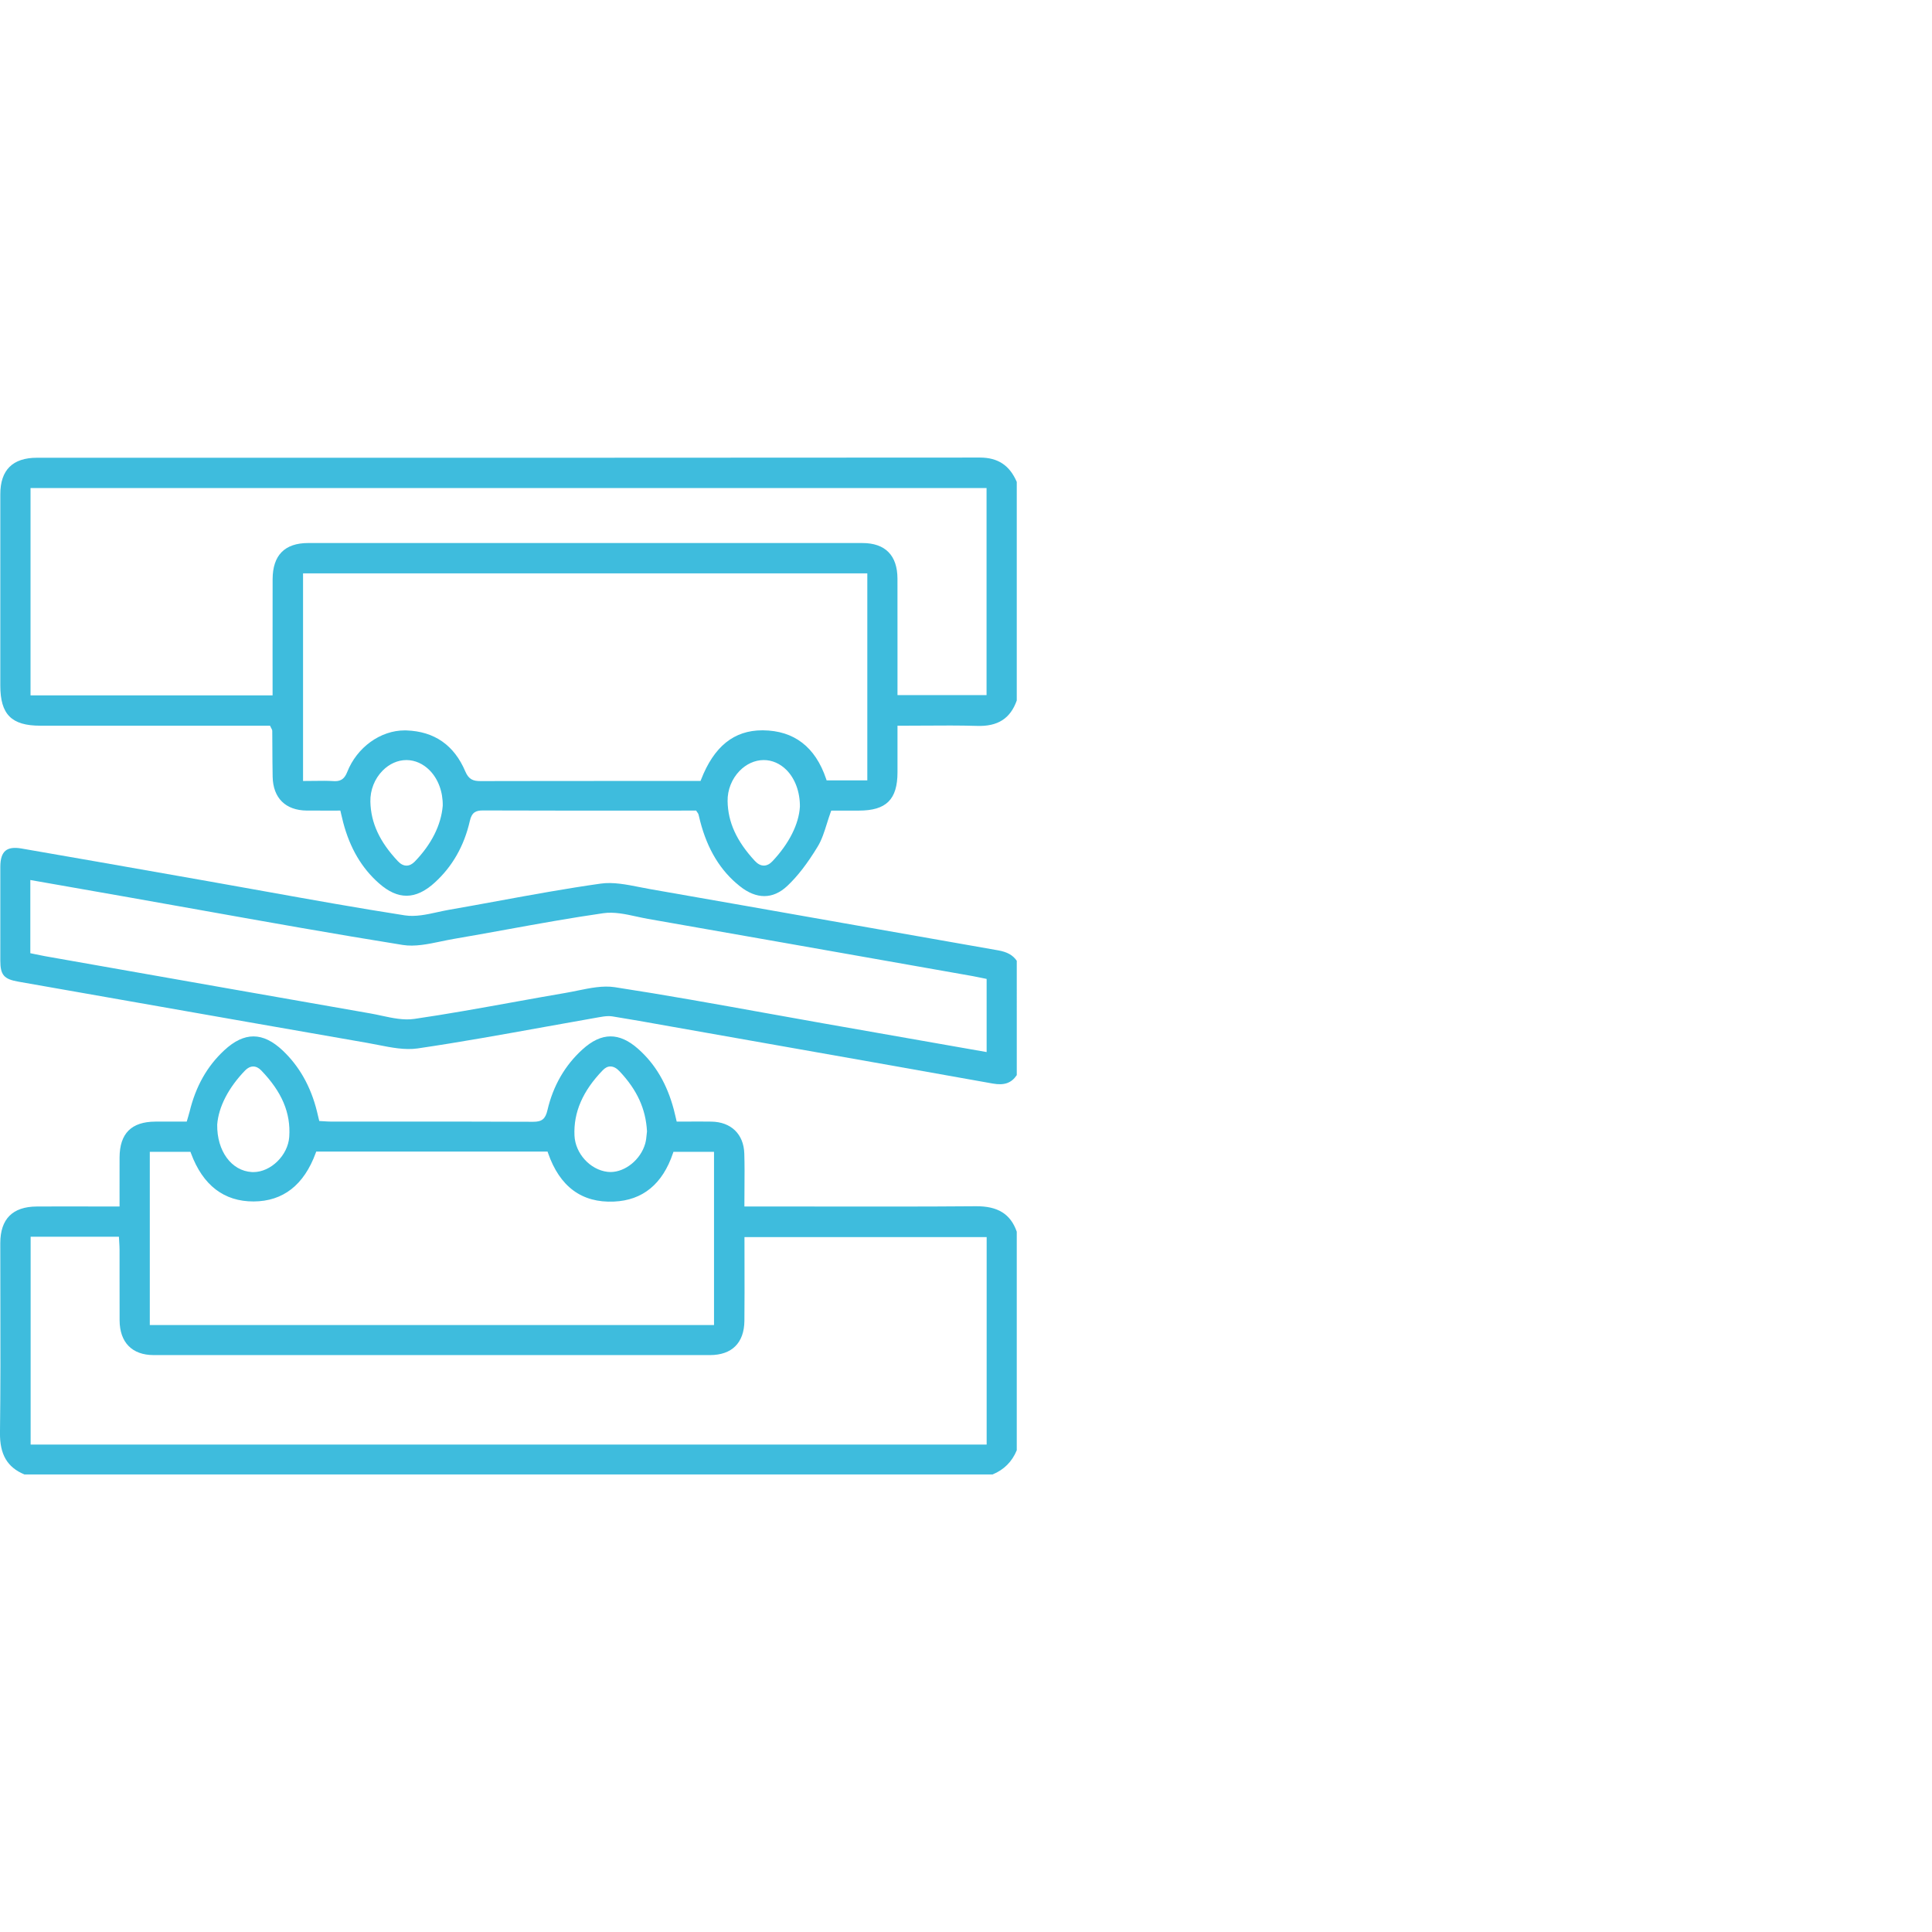 <?xml version="1.0" encoding="utf-8"?>
<!-- Generator: Adobe Illustrator 25.0.0, SVG Export Plug-In . SVG Version: 6.00 Build 0)  -->
<svg version="1.1" id="Layer_1" xmlns="http://www.w3.org/2000/svg" xmlns:xlink="http://www.w3.org/1999/xlink" x="0px" y="0px"
	 viewBox="0 0 220 220" style="enable-background:new 0 0 220 220;" xml:space="preserve">
<style type="text/css">
	.st0{fill:#3EBCDD;}
</style>
<g>
	<path class="st0" d="M115.78,54.876c-0.813-1.891-2.148-2.772-4.196-2.772
		c-0.001,0-0.002,0-0.003,0c-28.333,0.023-56.668,0.021-85.004,0.021H4.207
		c-2.767,0.001-4.17,1.396-4.171,4.144c-0.003,6.228-0.002,12.456-0.001,18.685
		v3.113c0,3.288,1.276,4.569,4.552,4.57l26.165,0.001l0.067,0.144
		c0.036,0.075,0.066,0.131,0.09,0.175c0.052,0.097,0.092,0.173,0.094,0.275
		c0.006,0.635,0.009,1.268,0.012,1.901c0.005,1.106,0.011,2.212,0.032,3.318
		c0.049,2.423,1.464,3.825,3.884,3.85c0.824,0.009,1.651,0.007,2.483,0.004
		l1.343-0.002l0.142,0.603c0.063,0.275,0.121,0.523,0.187,0.77
		c0.771,2.913,2.102,5.172,4.064,6.905c2.165,1.911,4.177,1.893,6.332-0.059
		c2.021-1.828,3.375-4.198,4.021-7.045c0.226-0.996,0.7-1.189,1.494-1.189
		c0.006,0,0.012,0,0.019,0c6.015,0.021,12.028,0.021,18.043,0.017l5.224-0.001
		h0.99l0.073,0.114c0.029,0.046,0.056,0.081,0.077,0.111
		c0.05,0.068,0.097,0.133,0.12,0.222c0.04,0.144,0.074,0.291,0.108,0.438
		c0.026,0.111,0.052,0.223,0.081,0.334c0.835,3.213,2.306,5.626,4.499,7.379
		c1.911,1.526,3.788,1.519,5.423-0.022c1.174-1.106,2.271-2.528,3.456-4.474
		c0.472-0.774,0.752-1.67,1.05-2.618c0.137-0.437,0.275-0.879,0.436-1.319
		l0.061-0.164h3.154c3.112-0.003,4.384-1.265,4.389-4.355v-5.31h0.25
		c0.929,0,1.842-0.006,2.744-0.012c2.081-0.014,4.043-0.027,6.035,0.031
		c2.4,0.088,3.829-0.849,4.552-2.893V54.876z M50.415,91.76
		c-0.185,2.188-1.283,4.382-3.179,6.342c-0.3,0.31-0.617,0.467-0.945,0.467
		c-0.002,0-0.005,0-0.007,0c-0.336-0.002-0.663-0.169-0.971-0.497
		c-2.088-2.216-3.085-4.373-3.138-6.787c-0.028-1.317,0.479-2.604,1.394-3.531
		c0.767-0.777,1.728-1.204,2.709-1.204c0.009,0,0.017,0,0.025,0
		c0.962,0.007,1.898,0.428,2.637,1.184c0.963,0.986,1.501,2.448,1.476,4.011
		L50.415,91.76z M91.086,91.864c-0.121,1.987-1.229,4.19-3.122,6.202
		c-0.311,0.331-0.642,0.499-0.982,0.499c-0.001,0-0.003,0-0.004,0
		c-0.353-0.001-0.697-0.182-1.026-0.537c-2.078-2.247-3.062-4.41-3.099-6.807
		c-0.02-1.272,0.477-2.524,1.36-3.434c0.764-0.785,1.729-1.226,2.718-1.238
		c0.015,0,0.029,0,0.045,0c0.933,0,1.841,0.393,2.562,1.108
		c0.996,0.989,1.561,2.518,1.549,4.193V91.864z M98.763,88.864h-4.633
		l-0.058-0.17c-1.226-3.637-3.645-5.497-7.188-5.531c-0.027,0-0.055,0-0.082,0
		c-3.22,0-5.499,1.835-6.967,5.608l-0.062,0.159l-6.455-0.001
		c-6.195,0.002-12.398-0.002-18.598,0.015c-0.005,0-0.01,0-0.015,0
		c-0.812,0-1.328-0.177-1.717-1.095c-1.266-2.992-3.52-4.564-6.699-4.674
		c-0.067-0.003-0.137-0.004-0.204-0.004c-2.765,0-5.437,1.924-6.549,4.742
		c-0.29,0.735-0.684,1.038-1.377,1.039c-0.056,0-0.114-0.003-0.175-0.007
		c-0.719-0.044-1.438-0.036-2.203-0.024c-0.335,0.004-0.675,0.009-1.022,0.009h-0.25
		V65.293h64.253V88.864z M112.341,79.154h-10.142l0.001-4.902
		c0.002-2.787,0.003-5.574-0.004-8.36c-0.007-2.652-1.389-4.055-3.998-4.056
		c-21.031-0.008-42.063-0.007-63.096-0.001c-2.684,0.001-4.049,1.387-4.058,4.12
		c-0.01,2.75-0.008,5.501-0.006,8.251l0.002,4.976H3.476V55.575h108.865V79.154z"/>
	<path class="st0" d="M115.78,165.145v-24.89c-0.707-2.025-2.174-2.922-4.664-2.898
		c-5.955,0.049-12.011,0.04-17.867,0.032c-2.253-0.003-4.507-0.006-6.76-0.006
		h-1.723v-0.25c0-0.632,0.005-1.251,0.009-1.86
		c0.011-1.354,0.02-2.632-0.021-3.921c-0.068-2.207-1.505-3.599-3.75-3.631
		c-0.852-0.013-1.704-0.009-2.562-0.006l-1.385,0.003l-0.146-0.618
		c-0.062-0.265-0.117-0.506-0.181-0.744c-0.775-2.92-2.103-5.181-4.056-6.911
		c-2.164-1.921-4.178-1.906-6.332,0.042c-2.009,1.816-3.355,4.147-4.004,6.929
		c-0.232,0.999-0.626,1.323-1.614,1.323c-0.007,0-0.014,0-0.021,0
		c-5.631-0.027-11.357-0.026-16.893-0.023h-6.144
		c-0.253,0-0.507-0.017-0.767-0.034l-0.546-0.033l-0.124-0.516
		c-0.052-0.22-0.099-0.416-0.146-0.611c-0.694-2.792-2.001-5.11-3.886-6.893
		c-2.263-2.142-4.378-2.148-6.662-0.03c-1.951,1.812-3.241,4.093-3.943,6.976
		c-0.054,0.222-0.119,0.44-0.188,0.665l-0.142,0.479l-1.37-0.001
		c-0.75,0-1.473-0.001-2.197,0.001c-2.734,0.012-4.069,1.349-4.081,4.09
		c-0.005,1.175-0.004,2.349-0.002,3.565l0.001,2.01l-4.016-0.002
		c-1.805-0.002-3.612-0.006-5.419,0.005c-2.75,0.017-4.145,1.422-4.146,4.176
		c-0.001,2.147,0.004,4.294,0.009,6.441c0.011,4.958,0.022,10.086-0.044,15.128
		c-0.033,2.484,0.826,3.955,2.784,4.765H113.03
		C114.324,167.366,115.249,166.44,115.78,165.145z M68.643,121.864
		c0.275-0.282,0.564-0.433,0.876-0.423c0.349,0.003,0.689,0.187,1.042,0.562
		c1.986,2.109,2.975,4.272,3.112,6.808l0.001,0.023l-0.003,0.024
		c-0.015,0.106-0.025,0.224-0.037,0.348c-0.03,0.316-0.064,0.676-0.165,1.026
		c-0.522,1.826-2.277,3.229-3.949,3.229c-0.116,0-0.231-0.007-0.347-0.021
		c-1.979-0.238-3.664-2.092-3.756-4.131
		C65.298,126.666,66.353,124.23,68.643,121.864z M24.735,128.047
		c0.155-2.007,1.28-4.188,3.169-6.145c0.581-0.604,1.266-0.609,1.836-0.018
		c2.366,2.452,3.383,4.857,3.197,7.568c-0.144,2.114-2.103,4.016-4.085,4.016
		c-0.057,0-0.112-0.001-0.169-0.004c-2.33-0.129-3.991-2.401-3.949-5.402
		L24.735,128.047z M17.058,131.158h4.628l0.061,0.163
		c1.352,3.659,3.77,5.502,7.138,5.49c3.349-0.015,5.726-1.87,7.065-5.515
		l0.06-0.164h26.339l0.059,0.168c1.329,3.824,3.839,5.69,7.508,5.525
		c3.268-0.142,5.525-1.991,6.713-5.497l0.057-0.17h4.62v19.729H17.058V131.158z
		 M112.352,164.496H3.488v-23.664h10.054l0.035,0.628
		c0.019,0.284,0.035,0.56,0.036,0.835c0.003,1.136,0.002,2.271,0.001,3.405
		c-0.001,1.552-0.003,3.104,0.005,4.656c0.013,2.51,1.426,3.949,3.876,3.95
		c21.11,0.009,42.224,0.009,63.34,0.001c2.51-0.001,3.905-1.389,3.931-3.907
		c0.021-2.135,0.017-4.27,0.012-6.438c-0.002-0.938-0.004-1.884-0.004-2.839
		v-0.25h27.578V164.496z"/>
	<path class="st0" d="M115.78,109.405c-0.447-0.649-1.091-1.007-2.134-1.19
		c-5.914-1.036-11.827-2.079-17.739-3.123c-7.295-1.287-14.59-2.575-21.888-3.849
		c-0.396-0.069-0.795-0.147-1.195-0.228c-1.483-0.293-3.019-0.598-4.428-0.396
		c-3.932,0.555-7.908,1.283-11.754,1.988c-1.849,0.339-3.696,0.678-5.547,0.999
		c-0.427,0.074-0.858,0.17-1.291,0.265c-1.229,0.271-2.502,0.548-3.7,0.364
		c-5.382-0.836-10.832-1.816-16.103-2.764c-2.041-0.367-4.082-0.733-6.123-1.094
		l-3.716-0.655c-5.905-1.041-11.811-2.083-17.719-3.102
		c-0.849-0.146-1.445-0.061-1.825,0.26c-0.39,0.328-0.58,0.925-0.582,1.826
		c-0.008,3.556-0.005,7.112-0.001,10.669c0.002,1.646,0.403,2.118,2.045,2.407
		l12.833,2.257c8.969,1.578,17.937,3.157,26.908,4.717
		c0.41,0.071,0.825,0.153,1.241,0.235c1.506,0.298,3.062,0.603,4.49,0.396
		c4.82-0.709,9.701-1.59,14.42-2.441c2.004-0.361,4.008-0.724,6.014-1.073
		l0.144-0.025c0.388-0.069,0.784-0.141,1.178-0.141
		c0.146,0,0.292,0.01,0.437,0.033c2.003,0.32,4.032,0.684,5.996,1.034
		l9.594,1.696c9.242,1.631,18.483,3.262,27.721,4.917
		c1.297,0.231,2.118-0.055,2.725-0.963V109.405z M112.352,119.801l-5.354-0.94
		c-4.455-0.782-8.884-1.56-13.312-2.341c-2.177-0.384-4.353-0.776-6.528-1.168
		c-5.612-1.012-11.415-2.059-17.145-2.938c-1.347-0.209-2.822,0.094-4.249,0.386
		c-0.46,0.094-0.919,0.188-1.372,0.265c-2.026,0.346-4.051,0.711-6.074,1.077
		c-3.643,0.658-7.408,1.339-11.133,1.882c-1.217,0.179-2.5-0.099-3.741-0.366
		c-0.418-0.091-0.835-0.181-1.247-0.253c-10.438-1.825-20.874-3.666-31.311-5.507
		l-5.758-1.016c-0.33-0.058-0.658-0.127-1-0.199l-0.674-0.14v-8.334l3.273,0.574
		c2.635,0.463,5.251,0.921,7.866,1.383c2.711,0.478,5.42,0.962,8.129,1.446
		c7.577,1.354,15.412,2.753,23.14,3.991c1.371,0.223,2.89-0.096,4.354-0.402
		c0.499-0.104,0.995-0.208,1.485-0.291c1.982-0.338,3.962-0.697,5.94-1.056
		c3.613-0.655,7.349-1.333,11.046-1.864c1.24-0.182,2.545,0.105,3.807,0.381
		c0.434,0.094,0.866,0.188,1.293,0.264c10.277,1.8,20.551,3.614,30.825,5.429
		l6.132,1.083c0.301,0.053,0.6,0.115,0.918,0.183l0.688,0.142V119.801z"/>
</g>
</svg>
